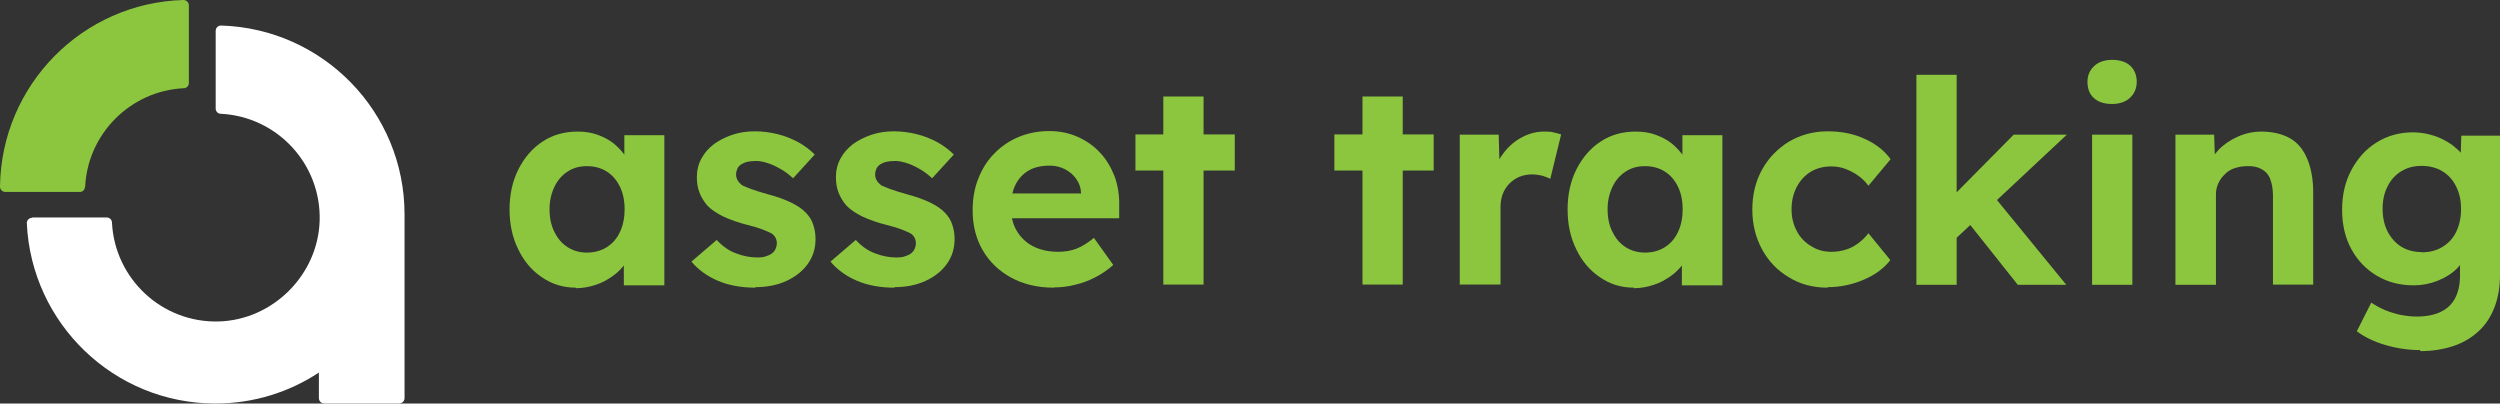 <?xml version="1.0" encoding="UTF-8"?>
<svg id="Layer_2" data-name="Layer 2" xmlns="http://www.w3.org/2000/svg" viewBox="0 0 96.9 15.64">
  <rect x="0" y="0" width="96.9" height="15.64" fill="#333333" stroke="none"/>
  <defs>
    <style>
      .cls-1 {
        fill: #8cc63e;
      }

      .cls-1, .cls-2 {
        stroke-width: 0px;
      }

      .cls-2 {
        fill: #fff;
      }
    </style>
  </defs>
  <g id="Layer_1-2" data-name="Layer 1">
    <g>
      <g>
        <path class="cls-1" d="M22.32,11.15c-.48,0-.92-.13-1.31-.4-.39-.26-.7-.62-.92-1.08-.23-.46-.34-.98-.34-1.56s.12-1.11.35-1.56c.23-.45.54-.81.94-1.07.4-.26.85-.38,1.35-.38.29,0,.55.04.79.13s.45.2.63.35.33.32.46.51c.12.19.21.4.26.62l-.33-.05v-1.42h1.55v5.82h-1.57v-1.4l.35-.03c-.06.21-.15.4-.29.58-.13.18-.29.35-.49.49s-.41.26-.66.34c-.24.08-.5.13-.77.13ZM22.75,9.79c.29,0,.55-.07.77-.21s.39-.33.51-.59c.12-.25.18-.55.18-.88s-.06-.62-.18-.87c-.12-.25-.29-.45-.51-.59-.22-.14-.48-.21-.77-.21s-.54.07-.75.21c-.22.14-.39.34-.51.59s-.19.54-.19.87.06.63.19.88c.12.25.29.45.51.59.22.14.47.21.75.21Z"/>
        <path class="cls-1" d="M29.27,11.15c-.54,0-1.03-.09-1.45-.27-.42-.18-.76-.43-1.02-.74l.98-.84c.22.24.47.42.75.52.28.11.56.16.84.16.11,0,.21-.01.3-.04.09-.03.17-.06.24-.11.07-.05.12-.11.15-.18.03-.07.05-.14.05-.22,0-.16-.07-.29-.2-.38-.07-.04-.19-.09-.34-.15s-.35-.12-.59-.18c-.37-.09-.69-.21-.95-.33-.26-.13-.47-.27-.62-.43-.13-.15-.23-.32-.3-.5s-.1-.38-.1-.6c0-.26.06-.5.18-.72s.28-.4.49-.56c.21-.15.45-.27.72-.36s.56-.13.86-.13.59.04.88.11.55.18.8.31c.25.14.46.3.64.48l-.84.92c-.13-.12-.28-.24-.45-.34-.17-.1-.33-.18-.51-.24-.18-.06-.33-.09-.47-.09-.12,0-.24.01-.33.03-.1.02-.18.06-.25.1-.07.05-.12.1-.15.17-.03.07-.05.14-.05.22s.02.16.06.23c.04.07.1.13.17.19.08.04.2.09.36.15.16.06.37.12.64.2.35.09.65.2.9.32s.44.25.59.41c.12.13.22.28.27.45.06.17.09.36.09.56,0,.36-.1.68-.3.96-.2.28-.48.5-.83.66-.35.16-.75.24-1.19.24Z"/>
        <path class="cls-1" d="M34.66,11.15c-.54,0-1.03-.09-1.45-.27-.42-.18-.76-.43-1.02-.74l.98-.84c.22.24.47.42.75.52.28.11.56.16.84.16.11,0,.21-.01.3-.04.09-.03.17-.06.24-.11.07-.05.12-.11.15-.18.03-.07.05-.14.05-.22,0-.16-.07-.29-.2-.38-.07-.04-.19-.09-.34-.15s-.35-.12-.59-.18c-.37-.09-.69-.21-.95-.33-.26-.13-.47-.27-.62-.43-.13-.15-.23-.32-.3-.5s-.1-.38-.1-.6c0-.26.06-.5.18-.72s.28-.4.49-.56c.21-.15.45-.27.72-.36s.56-.13.86-.13.59.04.88.11.55.18.8.31c.25.14.46.3.64.48l-.84.92c-.13-.12-.28-.24-.45-.34-.17-.1-.33-.18-.51-.24-.18-.06-.33-.09-.47-.09-.12,0-.24.01-.33.03-.1.02-.18.06-.25.1-.07.05-.12.1-.15.17-.03.07-.05.14-.05.22s.02.16.06.23c.04.07.1.13.17.19.08.04.2.09.36.15.16.06.37.12.64.2.35.09.65.2.9.32s.44.25.59.41c.12.13.22.28.27.45.06.17.09.36.09.56,0,.36-.1.68-.3.96-.2.28-.48.5-.83.66-.35.16-.75.24-1.19.24Z"/>
        <path class="cls-1" d="M40.85,11.15c-.63,0-1.18-.13-1.66-.39-.47-.26-.84-.61-1.1-1.06-.26-.45-.39-.96-.39-1.54,0-.46.07-.87.22-1.24.15-.38.35-.7.62-.97.26-.27.58-.49.94-.64.36-.15.76-.23,1.18-.23.4,0,.76.07,1.1.22.34.15.63.35.87.61.25.26.43.57.57.92.13.36.19.74.18,1.15v.48h-4.69l-.25-.96h3.64l-.18.2v-.24c-.01-.2-.08-.38-.19-.53-.11-.16-.26-.28-.43-.37-.18-.09-.37-.14-.59-.14-.32,0-.6.06-.82.19s-.39.31-.51.55c-.12.24-.18.54-.18.88s.08.66.23.91.36.46.64.6c.28.14.6.21.97.21.26,0,.49-.04.7-.12.21-.08.44-.22.68-.42l.75,1.05c-.21.19-.45.35-.7.48s-.52.23-.79.29c-.27.07-.54.1-.8.1Z"/>
        <path class="cls-1" d="M44.01,6.61v-1.4h3.85v1.4h-3.85ZM45.09,11.04V3.74h1.56v7.29h-1.56Z"/>
        <path class="cls-1" d="M51.72,6.61v-1.4h3.85v1.4h-3.85ZM52.81,11.04V3.74h1.56v7.29h-1.56Z"/>
        <path class="cls-1" d="M56.58,11.04v-5.82h1.51l.05,1.87-.26-.38c.09-.3.23-.57.43-.82s.43-.44.7-.58c.27-.14.55-.21.84-.21.12,0,.25,0,.36.03s.22.05.3.08l-.42,1.72c-.08-.04-.19-.08-.31-.12-.13-.03-.26-.05-.39-.05-.18,0-.34.03-.49.09s-.28.15-.39.26c-.11.11-.2.25-.26.4-.06.15-.09.32-.09.51v3.01h-1.57Z"/>
        <path class="cls-1" d="M63.33,11.15c-.48,0-.92-.13-1.31-.4-.39-.26-.7-.62-.92-1.08-.23-.46-.34-.98-.34-1.56s.12-1.11.35-1.56c.23-.45.54-.81.94-1.07.4-.26.85-.38,1.35-.38.29,0,.55.04.79.13s.45.2.63.35.33.32.46.51c.12.19.21.4.26.62l-.33-.05v-1.42h1.55v5.82h-1.57v-1.4l.35-.03c-.06.21-.15.4-.29.58-.13.18-.29.35-.49.49s-.41.26-.66.34c-.24.08-.5.13-.77.13ZM63.76,9.79c.29,0,.55-.07.77-.21s.39-.33.51-.59c.12-.25.18-.55.18-.88s-.06-.62-.18-.87c-.12-.25-.29-.45-.51-.59-.22-.14-.48-.21-.77-.21s-.54.07-.75.21c-.22.14-.39.34-.51.59s-.19.54-.19.87.06.63.19.88c.12.25.29.45.51.59.22.14.47.21.75.21Z"/>
        <path class="cls-1" d="M70.84,11.15c-.56,0-1.06-.13-1.5-.4-.44-.26-.79-.62-1.04-1.08-.25-.46-.38-.97-.38-1.55s.13-1.1.38-1.55.6-.81,1.04-1.08c.44-.26.94-.4,1.5-.4.52,0,1,.09,1.43.29.43.19.77.46,1.01.79l-.86,1.03c-.1-.14-.23-.27-.38-.38-.15-.11-.32-.2-.5-.27-.18-.07-.37-.1-.56-.1-.3,0-.57.07-.8.21-.23.14-.41.34-.54.59-.13.25-.2.54-.2.86s.07.59.2.84.32.45.56.59c.23.15.5.22.79.22.19,0,.37-.03.54-.08s.33-.13.48-.24.29-.24.41-.4l.85,1.04c-.24.31-.58.57-1.03.76-.44.19-.91.29-1.4.29Z"/>
        <path class="cls-1" d="M74.28,11.04V2.9h1.56v8.14h-1.56ZM75.76,9.29l-.46-1.29,2.75-2.78h2.06l-4.35,4.07ZM78.21,11.04l-2.09-2.63,1.1-.88,2.87,3.51h-1.88Z"/>
        <path class="cls-1" d="M81.86,4.03c-.3,0-.54-.08-.7-.23-.17-.15-.25-.36-.25-.63,0-.25.09-.45.26-.61s.41-.24.7-.24.54.08.7.23.25.36.25.62c0,.25-.09.46-.26.62-.17.16-.41.24-.7.24ZM81.09,11.04v-5.82h1.56v5.82h-1.56Z"/>
        <path class="cls-1" d="M84.32,11.04v-5.82h1.5l.04,1.19-.31.13c.08-.26.23-.5.43-.72.21-.22.46-.39.75-.52.29-.13.6-.2.92-.2.44,0,.81.09,1.11.26s.52.44.67.8.23.79.23,1.31v3.56h-1.56v-3.44c0-.26-.04-.48-.11-.66-.07-.18-.19-.3-.34-.38-.15-.08-.33-.12-.55-.11-.18,0-.34.03-.49.08s-.28.13-.38.24c-.11.1-.19.22-.25.35s-.09.27-.09.43v3.5h-1.56Z"/>
        <path class="cls-1" d="M93.81,13.57c-.46,0-.92-.07-1.36-.2s-.81-.31-1.1-.53l.56-1.11c.15.1.31.19.51.28.19.08.39.14.6.19.21.04.42.07.64.07.38,0,.69-.06.94-.18.25-.12.43-.29.56-.53.12-.23.19-.53.19-.88v-1.01l.26.06c-.04.24-.17.46-.37.67-.2.2-.45.36-.75.48s-.61.18-.93.18c-.54,0-1.01-.12-1.43-.37s-.75-.59-.99-1.03c-.24-.44-.36-.95-.36-1.53s.12-1.09.36-1.54c.24-.45.56-.81.98-1.07.41-.26.89-.39,1.41-.39.22,0,.43.03.63.08.2.05.39.12.56.21.17.09.33.19.46.31.14.11.25.24.33.37.09.13.14.26.17.4l-.32.09.04-1.33h1.5v5.38c0,.48-.07.9-.21,1.26-.14.37-.34.68-.61.93s-.59.45-.98.58-.82.2-1.29.2ZM93.86,9.78c.31,0,.58-.07.81-.21.23-.14.41-.33.53-.58.12-.25.19-.54.19-.88s-.06-.62-.19-.88c-.12-.25-.3-.45-.53-.59-.23-.14-.5-.21-.81-.21s-.56.07-.79.21c-.23.14-.41.34-.53.59-.13.25-.19.54-.19.86s.06.62.19.88c.13.25.31.45.53.59.23.14.49.21.79.21Z"/>
      </g>
      <path class="cls-2" d="M1.25,8.44c-.12,0-.22.1-.21.22.18,3.88,3.38,6.98,7.31,6.98,1.48,0,2.86-.44,4.01-1.2v.99c0,.11.09.21.21.21h2.9c.11,0,.21-.09.21-.21v-6.99h0s0-.08,0-.13c0-3.97-3.16-7.2-7.11-7.32-.12,0-.21.09-.21.21v3.01c0,.11.09.2.2.2,2.17.11,3.89,1.93,3.83,4.14-.06,2.1-1.81,3.85-3.91,3.91-2.21.06-4.03-1.66-4.14-3.83,0-.11-.09-.2-.2-.2H1.25Z"/>
      <path class="cls-1" d="M3.3,7.24c.1-2.06,1.76-3.72,3.82-3.82.11,0,.2-.09.2-.2,0-.6,0-2.39,0-3.01,0-.12-.1-.21-.21-.21C3.19.11.05,3.3,0,7.23c0,.12.09.21.21.21h2.88c.11,0,.2-.08.2-.19Z"/>
    </g>
  </g>
</svg>